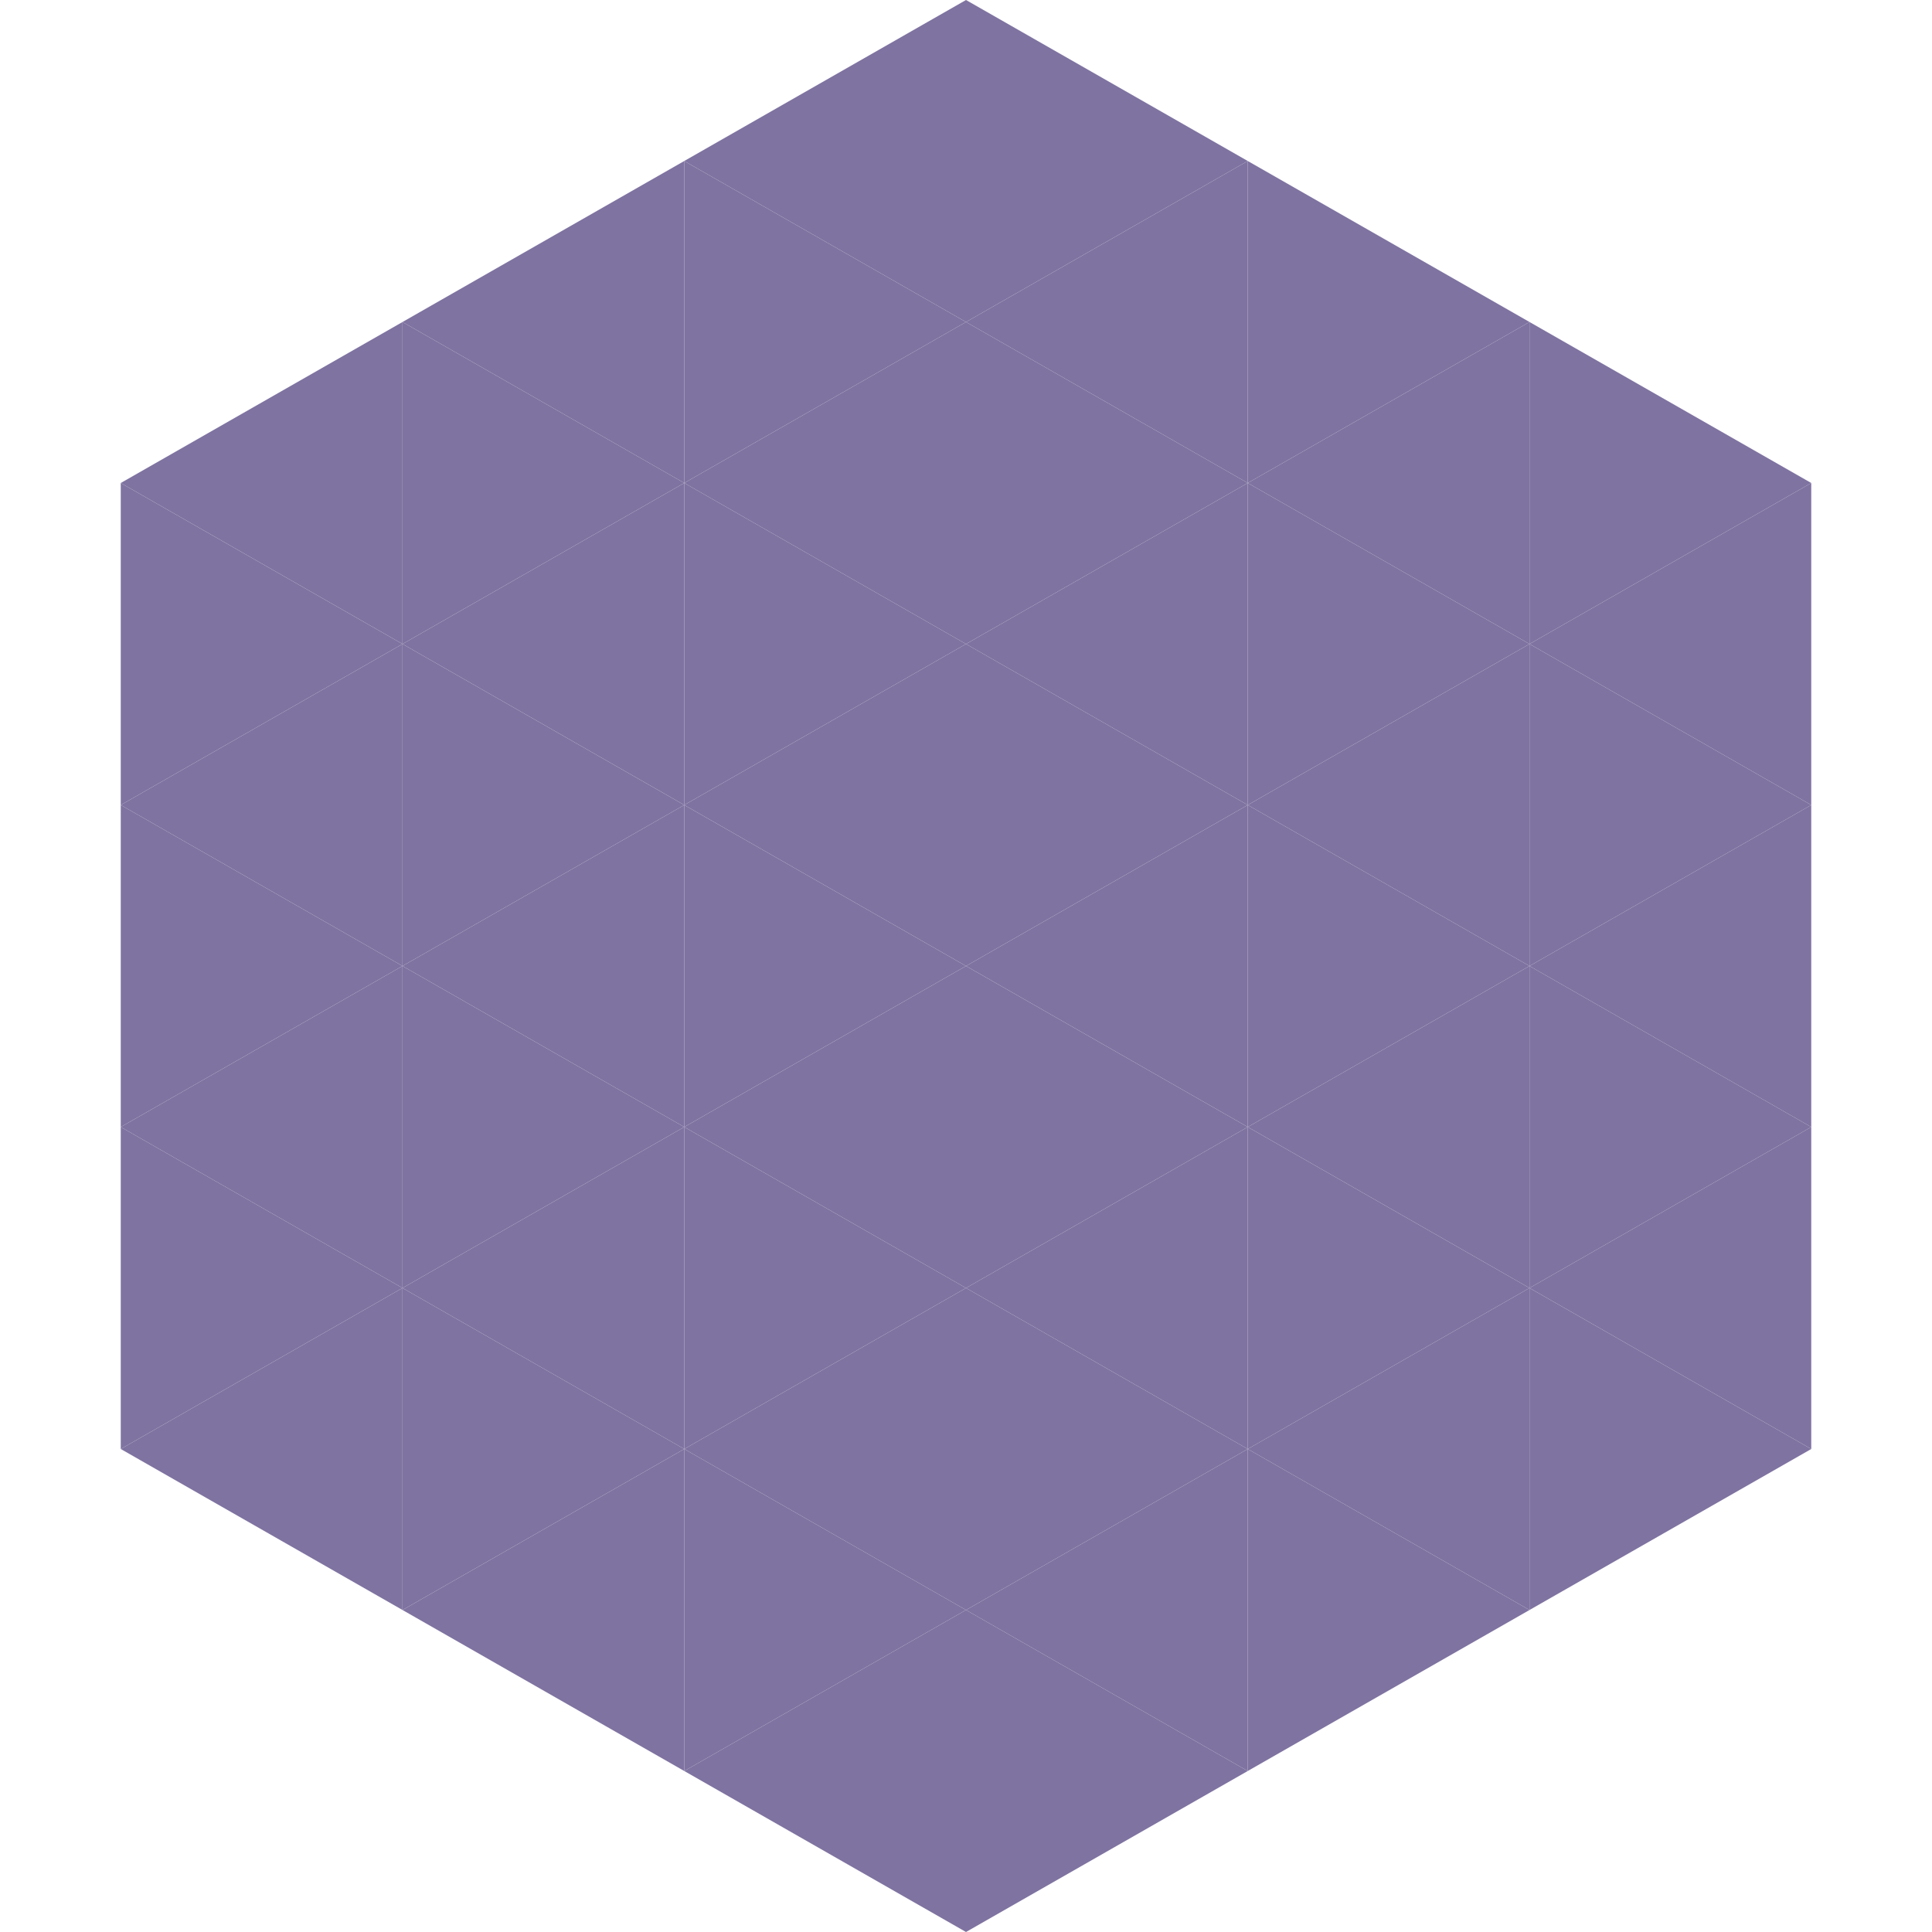 <?xml version="1.0"?>
<!-- Generated by SVGo -->
<svg width="240" height="240"
     xmlns="http://www.w3.org/2000/svg"
     xmlns:xlink="http://www.w3.org/1999/xlink">
<polygon points="50,40 15,60 50,80" style="fill:rgb(127,115,161)" />
<polygon points="190,40 225,60 190,80" style="fill:rgb(127,115,161)" />
<polygon points="15,60 50,80 15,100" style="fill:rgb(127,115,161)" />
<polygon points="225,60 190,80 225,100" style="fill:rgb(127,115,161)" />
<polygon points="50,80 15,100 50,120" style="fill:rgb(127,115,161)" />
<polygon points="190,80 225,100 190,120" style="fill:rgb(127,115,161)" />
<polygon points="15,100 50,120 15,140" style="fill:rgb(127,115,161)" />
<polygon points="225,100 190,120 225,140" style="fill:rgb(127,115,161)" />
<polygon points="50,120 15,140 50,160" style="fill:rgb(127,115,161)" />
<polygon points="190,120 225,140 190,160" style="fill:rgb(127,115,161)" />
<polygon points="15,140 50,160 15,180" style="fill:rgb(127,115,161)" />
<polygon points="225,140 190,160 225,180" style="fill:rgb(127,115,161)" />
<polygon points="50,160 15,180 50,200" style="fill:rgb(127,115,161)" />
<polygon points="190,160 225,180 190,200" style="fill:rgb(127,115,161)" />
<polygon points="15,180 50,200 15,220" style="fill:rgb(255,255,255); fill-opacity:0" />
<polygon points="225,180 190,200 225,220" style="fill:rgb(255,255,255); fill-opacity:0" />
<polygon points="50,0 85,20 50,40" style="fill:rgb(255,255,255); fill-opacity:0" />
<polygon points="190,0 155,20 190,40" style="fill:rgb(255,255,255); fill-opacity:0" />
<polygon points="85,20 50,40 85,60" style="fill:rgb(127,115,161)" />
<polygon points="155,20 190,40 155,60" style="fill:rgb(127,115,161)" />
<polygon points="50,40 85,60 50,80" style="fill:rgb(127,115,161)" />
<polygon points="190,40 155,60 190,80" style="fill:rgb(127,115,161)" />
<polygon points="85,60 50,80 85,100" style="fill:rgb(127,115,161)" />
<polygon points="155,60 190,80 155,100" style="fill:rgb(127,115,161)" />
<polygon points="50,80 85,100 50,120" style="fill:rgb(127,115,161)" />
<polygon points="190,80 155,100 190,120" style="fill:rgb(127,115,161)" />
<polygon points="85,100 50,120 85,140" style="fill:rgb(127,115,161)" />
<polygon points="155,100 190,120 155,140" style="fill:rgb(127,115,161)" />
<polygon points="50,120 85,140 50,160" style="fill:rgb(127,115,161)" />
<polygon points="190,120 155,140 190,160" style="fill:rgb(127,115,161)" />
<polygon points="85,140 50,160 85,180" style="fill:rgb(127,115,161)" />
<polygon points="155,140 190,160 155,180" style="fill:rgb(127,115,161)" />
<polygon points="50,160 85,180 50,200" style="fill:rgb(127,115,161)" />
<polygon points="190,160 155,180 190,200" style="fill:rgb(127,115,161)" />
<polygon points="85,180 50,200 85,220" style="fill:rgb(127,115,161)" />
<polygon points="155,180 190,200 155,220" style="fill:rgb(127,115,161)" />
<polygon points="120,0 85,20 120,40" style="fill:rgb(127,115,161)" />
<polygon points="120,0 155,20 120,40" style="fill:rgb(127,115,161)" />
<polygon points="85,20 120,40 85,60" style="fill:rgb(127,115,161)" />
<polygon points="155,20 120,40 155,60" style="fill:rgb(127,115,161)" />
<polygon points="120,40 85,60 120,80" style="fill:rgb(127,115,161)" />
<polygon points="120,40 155,60 120,80" style="fill:rgb(127,115,161)" />
<polygon points="85,60 120,80 85,100" style="fill:rgb(127,115,161)" />
<polygon points="155,60 120,80 155,100" style="fill:rgb(127,115,161)" />
<polygon points="120,80 85,100 120,120" style="fill:rgb(127,115,161)" />
<polygon points="120,80 155,100 120,120" style="fill:rgb(127,115,161)" />
<polygon points="85,100 120,120 85,140" style="fill:rgb(127,115,161)" />
<polygon points="155,100 120,120 155,140" style="fill:rgb(127,115,161)" />
<polygon points="120,120 85,140 120,160" style="fill:rgb(127,115,161)" />
<polygon points="120,120 155,140 120,160" style="fill:rgb(127,115,161)" />
<polygon points="85,140 120,160 85,180" style="fill:rgb(127,115,161)" />
<polygon points="155,140 120,160 155,180" style="fill:rgb(127,115,161)" />
<polygon points="120,160 85,180 120,200" style="fill:rgb(127,115,161)" />
<polygon points="120,160 155,180 120,200" style="fill:rgb(127,115,161)" />
<polygon points="85,180 120,200 85,220" style="fill:rgb(127,115,161)" />
<polygon points="155,180 120,200 155,220" style="fill:rgb(127,115,161)" />
<polygon points="120,200 85,220 120,240" style="fill:rgb(127,115,161)" />
<polygon points="120,200 155,220 120,240" style="fill:rgb(127,115,161)" />
<polygon points="85,220 120,240 85,260" style="fill:rgb(255,255,255); fill-opacity:0" />
<polygon points="155,220 120,240 155,260" style="fill:rgb(255,255,255); fill-opacity:0" />
</svg>
